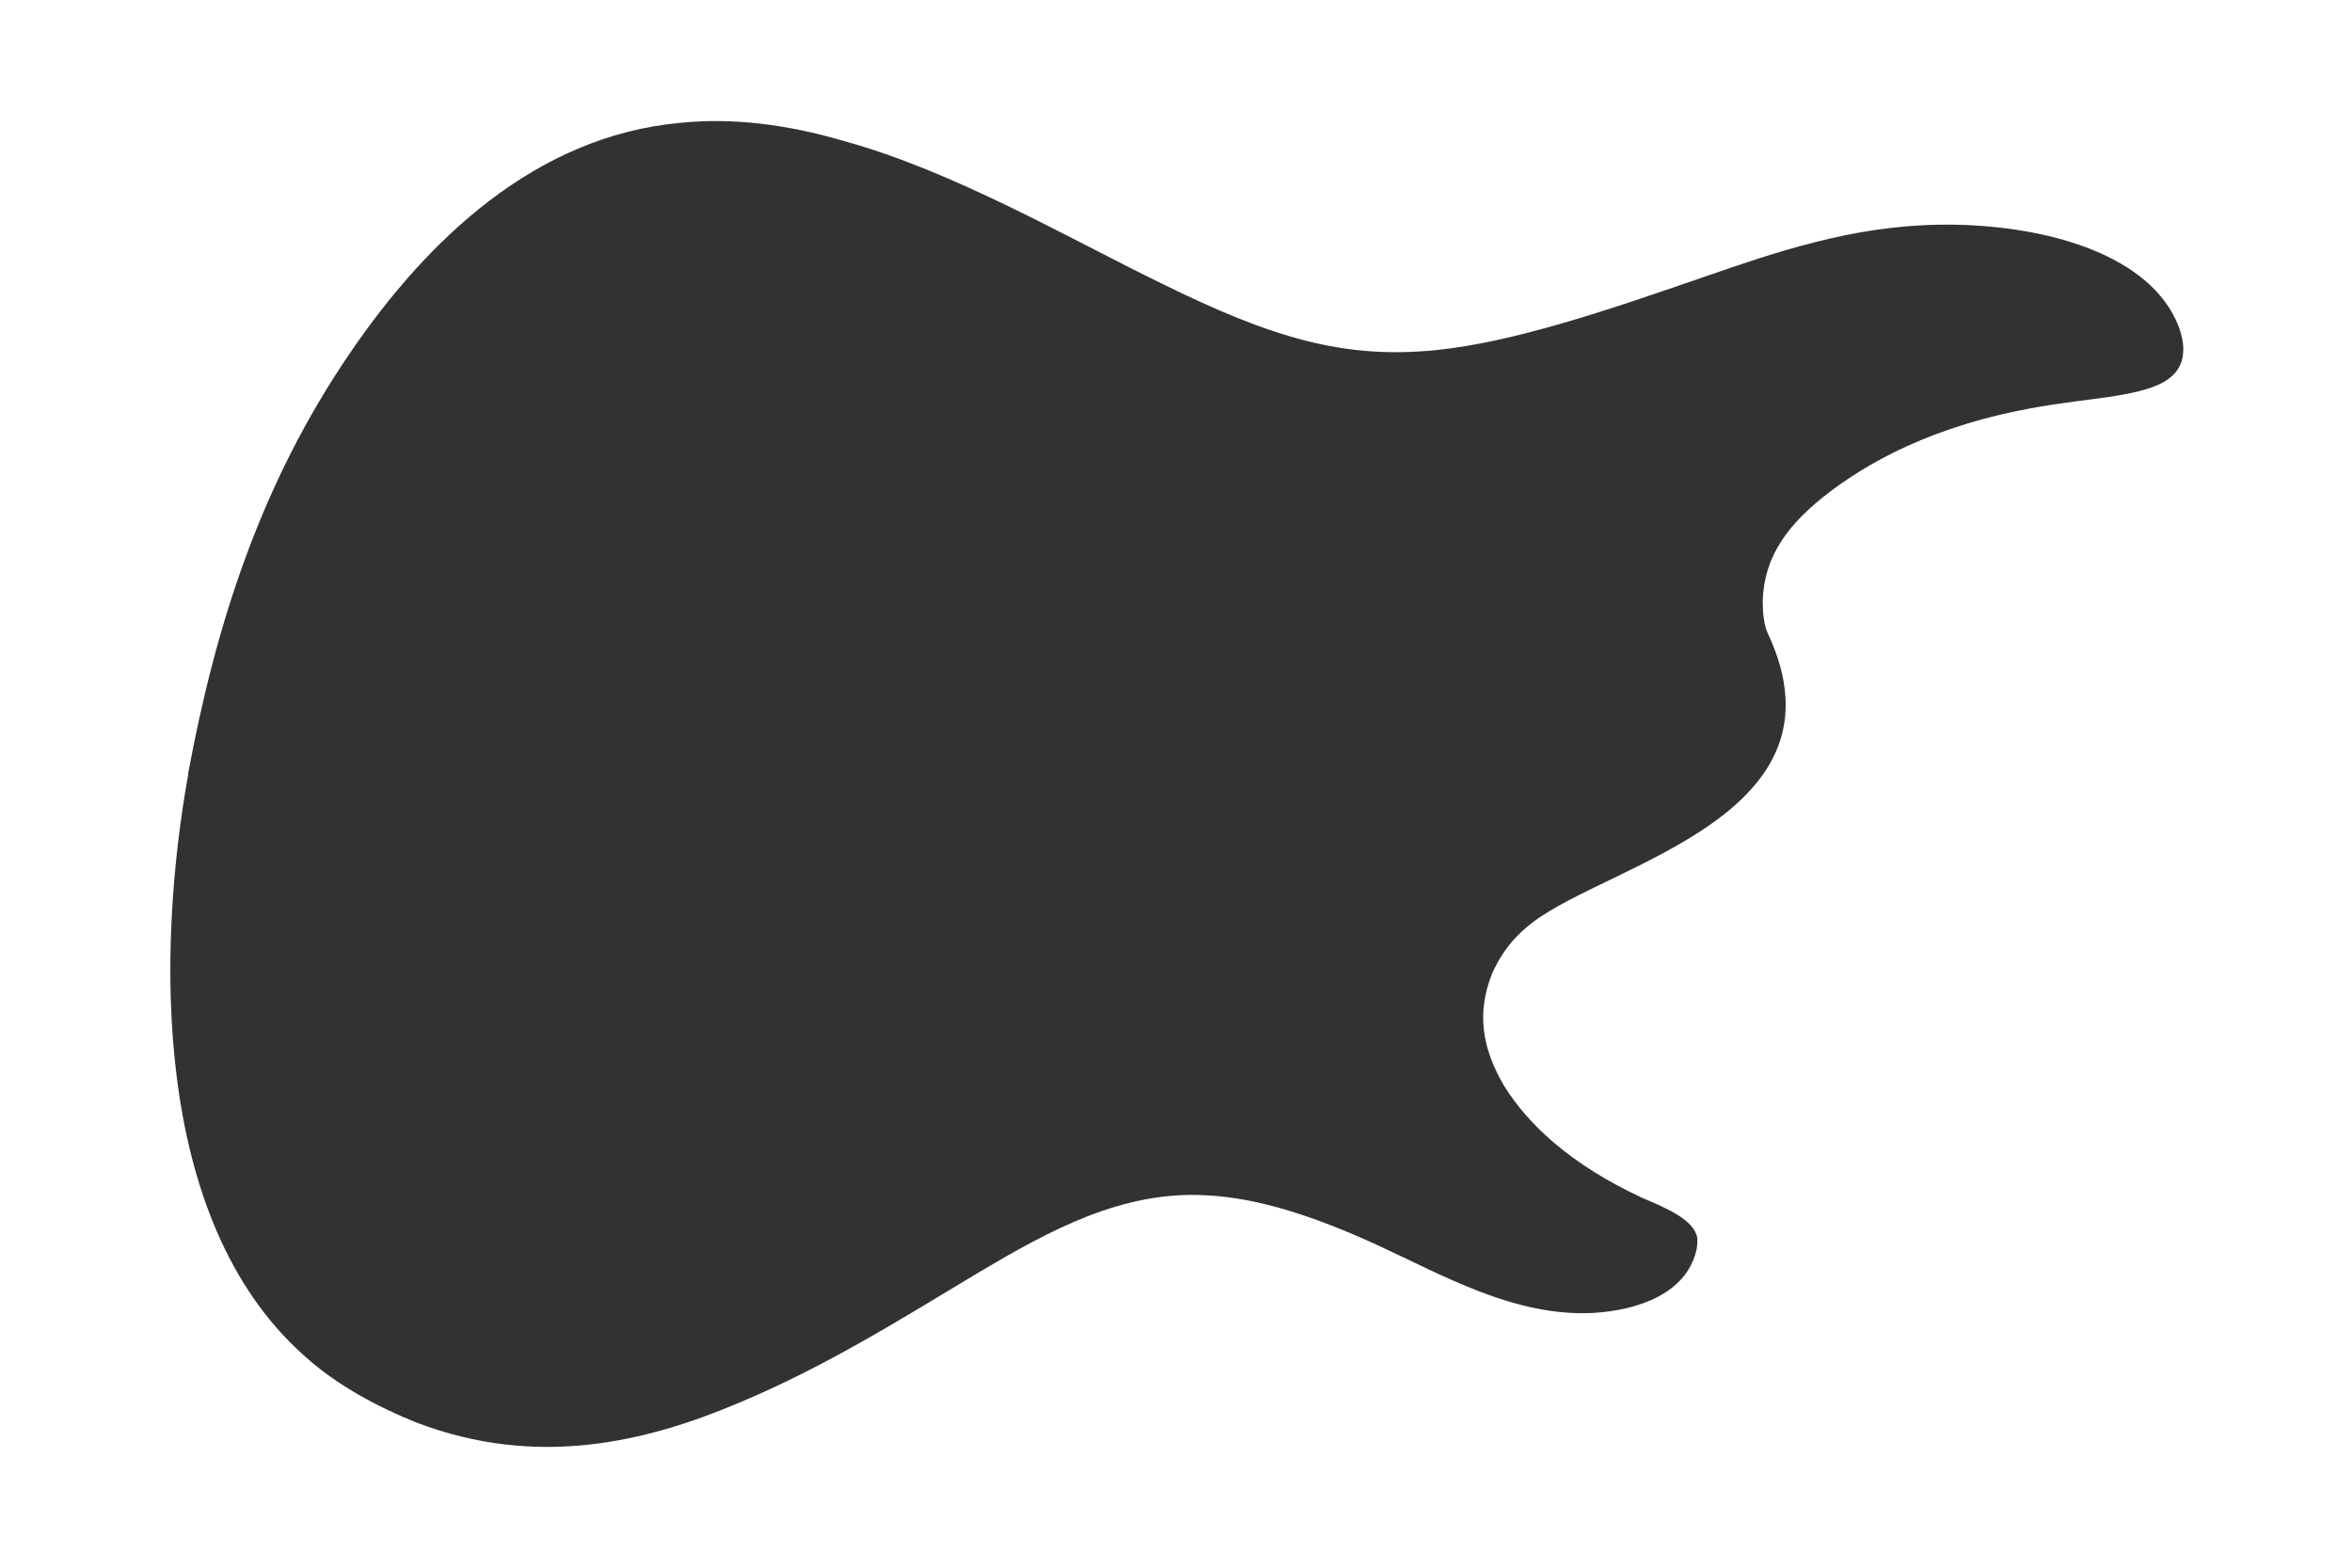 <?xml version="1.0" encoding="utf-8"?>
<!-- Generator: Adobe Illustrator 28.0.0, SVG Export Plug-In . SVG Version: 6.00 Build 0)  -->
<svg version="1.1" id="Layer_1"
  xmlns="http://www.w3.org/2000/svg"
  xmlns:xlink="http://www.w3.org/1999/xlink" x="0px" y="0px" viewBox="0 0 180 120" xml:space="preserve">
  <style type="text/css">
  .st0{fill:#323232;}
	.st1{fill:#555555;}
  </style>
  <path class="st0" d="M117.3,70.6c5.9-4.5,24.5-8.2,18-22.1c-0.3-0.6-0.4-1.6-0.4-2.5c0.1-3.4,1.9-5.9,5.2-8.4c3.6-2.7,9-5.5,17.5-6.7
	c3.3-0.5,7.1-0.7,8.6-2.1c1.5-1.3,0.9-3.6-0.3-5.4c-3.1-4.6-10.8-6.3-17.5-6.2c-6.7,0.1-12.5,2.1-18,4c-7.5,2.6-14.6,5-20.5,5.6
	c-7,0.7-12.5-0.9-21-5.1c-7-3.4-15.9-8.6-24.3-10.9C60.2,9.5,56,9,52.1,9.4c-11.2,1-19.5,9.1-25.3,17.6
	c-6.9,10.1-10.3,20.9-12.4,32.2c0,0,0,0.1,0,0.1c-2.4,13.4-2.8,34,8.8,44.4c2.5,2.3,5.7,4,8.7,5.2c9.2,3.5,17.5,1.5,24.6-1.5
	c6.7-2.8,12.4-6.4,18.4-10c5.4-3.2,11-6.3,17.5-5.9c3.9,0.2,8.2,1.6,13,3.8c5,2.3,10.5,5.5,16.5,5.2c3.5-0.2,7.1-1.5,7.9-4.7
	c0.1-0.3,0.1-0.7,0.1-1c-0.2-1.4-2.3-2.3-4.2-3.1c-5.6-2.6-8.8-5.7-10.6-8.6c-1.7-2.9-2.1-5.6-0.9-8.6
	C114.8,73.2,115.6,71.9,117.3,70.6z"/>
</svg>
